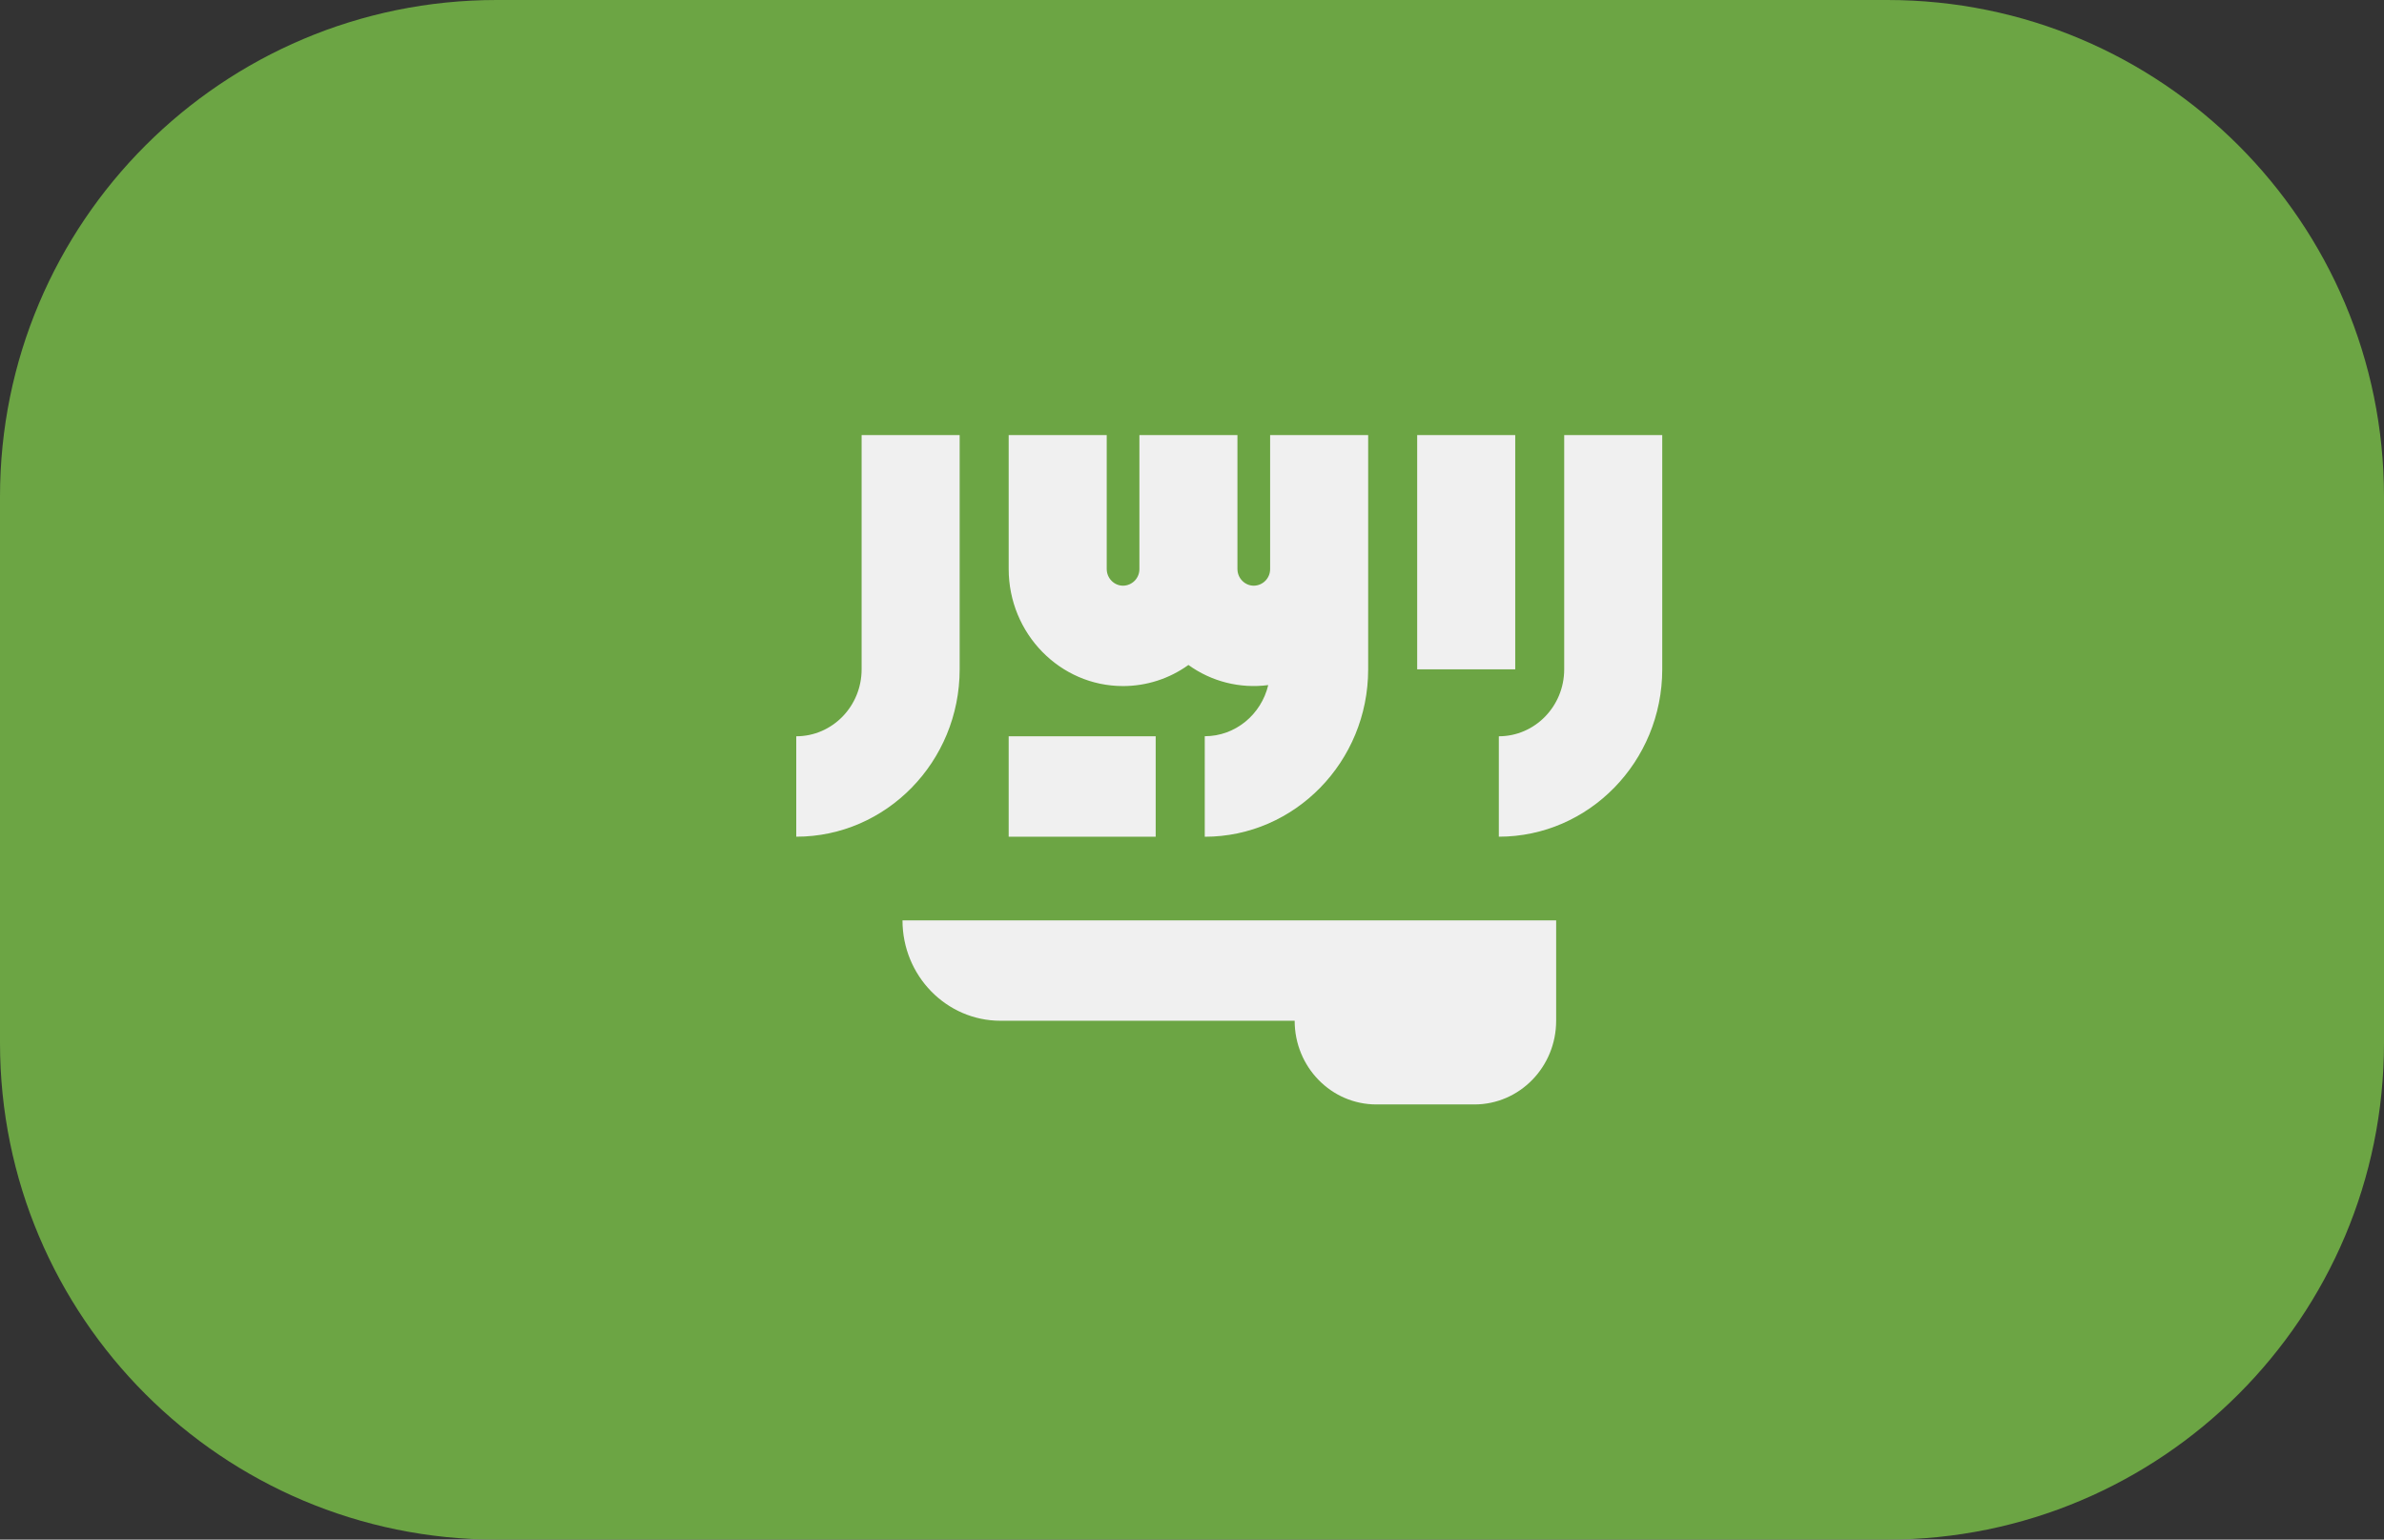 <svg xmlns="http://www.w3.org/2000/svg" width="48" height="31" viewBox="0 0 48 31"><rect x="0" y="0" width="48" height="31" fill="#333333" stroke="none"/><defs><clipPath id="ffl6xewlga"><path d="M1440 0v10706H0V0h1440z"></path></clipPath><clipPath id="fuoefpyyhb"><path d="M38 0c5.523 0 10 4.477 10 10v11c0 5.523-4.477 10-10 10H10C4.477 31 0 26.523 0 21V10C0 4.477 4.477 0 10 0h28z"></path></clipPath><clipPath id="8iwju4itkc"><path d="M48 0v31H0V0h48z"></path></clipPath><clipPath id="cn2x7zu7rd"><path d="M15.3 9.772v2.021c0 .93-.737 1.685-1.646 1.685H11.68c-.909 0-1.645-.754-1.645-1.685H4.113c-1.09 0-1.974-.905-1.974-2.021h13.16zM17.436 0v4.717c0 1.858-1.476 3.37-3.29 3.37V6.065c.726 0 1.316-.604 1.316-1.348V0h1.974zM3.29 0v4.717c0 1.858-1.476 3.37-3.29 3.37V6.065c.726 0 1.316-.604 1.316-1.348V0H3.29z"></path></clipPath><clipPath id="71skg1csie"><path d="M1.974 0v2.696c0 .186.148.337.33.337a.333.333 0 0 0 .328-.337V0h1.974v2.696c0 .186.148.337.33.337a.333.333 0 0 0 .328-.337V0h1.974v4.718c0 1.858-1.476 3.37-3.29 3.37V6.064c.619 0 1.138-.44 1.278-1.03a2.243 2.243 0 0 1-1.607-.405 2.252 2.252 0 0 1-1.316.425C1.033 5.055 0 3.997 0 2.696V0h1.974zm8.225 0v4.717H8.225V0H10.2z"></path></clipPath><clipPath id="30k16g1z4f"><path d="M2.96 0v2.022H0V0h2.96z"></path></clipPath></defs><g clip-path="url(#ffl6xewlga)" transform="translate(-251 -4103)"><g clip-path="url(#fuoefpyyhb)" transform="translate(251 4103)"><g clip-path="url(#8iwju4itkc)"><path fill="#6CA544" d="M0 0h48v31H0V0z"></path></g><g clip-path="url(#cn2x7zu7rd)" transform="translate(16.032 8.76)"><path fill="#F0F0F0" d="M0 0h17.437v13.478H0V0z"></path></g><g clip-path="url(#71skg1csie)" transform="translate(20.309 8.76)"><path fill="#F0F0F0" d="M0 0h10.2v8.087H0V0z"></path></g><g clip-path="url(#30k16g1z4f)" transform="translate(20.309 14.825)"><path fill="#F0F0F0" d="M0 0h2.96v2.022H0V0z"></path></g></g></g></svg>